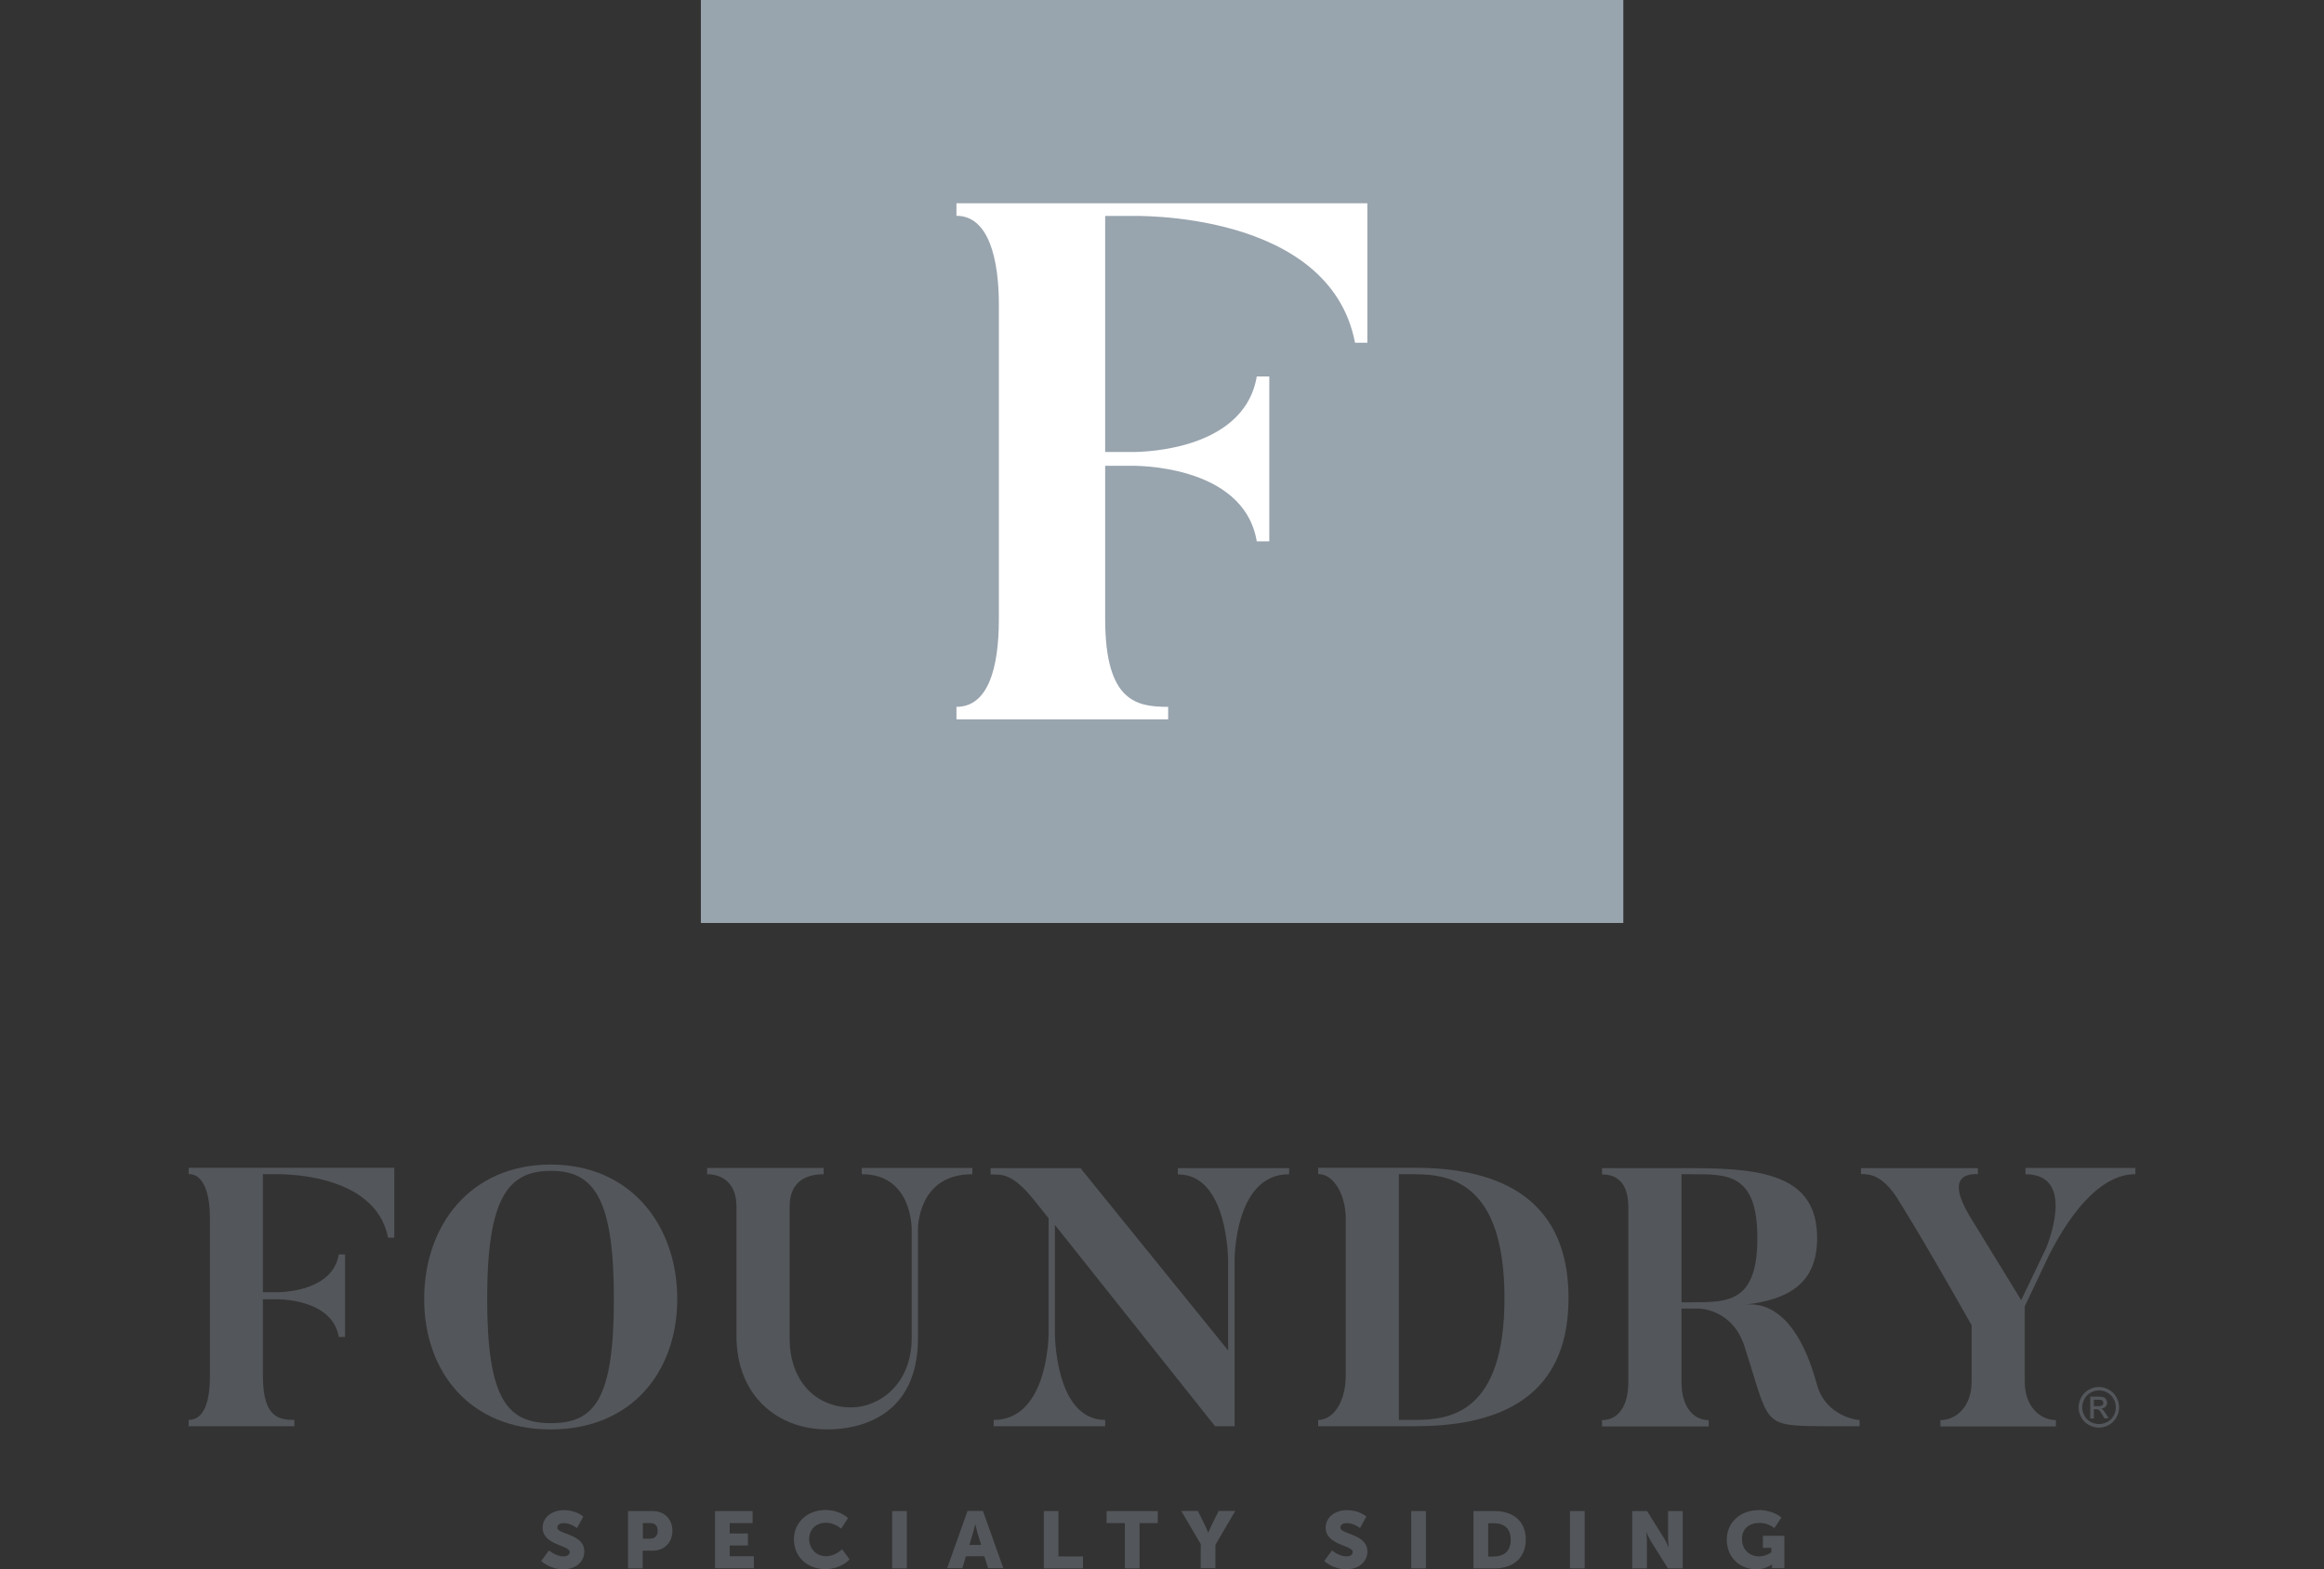 <svg width="308" height="208" viewBox="0 0 308 208" fill="none" xmlns="http://www.w3.org/2000/svg">
<rect x="0" y="0" width="308" height="208" fill="#333333" stroke="none"/>
<path d="M92.886 0V122.336H215.138V0H92.886Z" fill="#98A4AE"/>
<path d="M181.242 45.431H179.582C176.19 27.748 149.861 28.626 149.861 28.626H146.469V59.91H149.861C149.861 59.91 164.804 60.29 166.56 49.893H168.22V71.754H166.56C164.804 61.358 149.861 61.738 149.861 61.738H146.469V82.032C146.469 93.022 150.644 93.687 154.818 93.687V95.348H126.758V93.687C130.933 93.687 132.379 88.631 132.379 82.032V40.352C132.379 34.322 131.027 28.602 126.758 28.602V26.941H181.218V45.407L181.242 45.431Z" fill="white"/>
<path d="M72.772 205.508C72.772 205.508 73.673 206.291 74.669 206.291C75.072 206.291 75.499 206.149 75.499 205.698C75.499 204.796 71.918 204.819 71.918 202.493C71.918 201.093 73.151 200.167 74.74 200.167C76.448 200.167 77.302 201.022 77.302 201.022L76.472 202.541C76.472 202.541 75.665 201.876 74.717 201.876C74.313 201.876 73.863 202.042 73.863 202.469C73.863 203.419 77.444 203.253 77.444 205.65C77.444 206.908 76.424 208 74.645 208C72.867 208 71.728 206.908 71.728 206.908L72.748 205.508H72.772Z" fill="#53565A"/>
<path d="M83.232 200.286H86.529C88.071 200.286 89.115 201.378 89.115 202.897C89.115 204.416 88.071 205.531 86.529 205.531H85.177V207.881H83.232V200.286ZM86.15 203.941C86.838 203.941 87.169 203.514 87.169 202.897C87.169 202.28 86.838 201.876 86.197 201.876H85.201V203.941H86.15Z" fill="#53565A"/>
<path d="M94.76 200.286H99.741V201.876H96.705V203.253H99.124V204.843H96.705V206.267H99.907V207.858H94.76V200.262V200.286Z" fill="#53565A"/>
<path d="M109.395 200.143C111.364 200.143 112.384 201.211 112.384 201.211L111.482 202.612C111.482 202.612 110.581 201.829 109.49 201.829C107.972 201.829 107.236 202.897 107.236 203.989C107.236 205.08 108.019 206.267 109.49 206.267C110.7 206.267 111.601 205.342 111.601 205.342L112.597 206.695C112.597 206.695 111.482 207.976 109.395 207.976C106.904 207.976 105.22 206.291 105.22 204.036C105.22 201.781 106.999 200.143 109.395 200.143Z" fill="#53565A"/>
<path d="M118.242 200.286H120.187V207.881H118.242V200.286Z" fill="#53565A"/>
<path d="M130.506 206.267H128.015L127.541 207.858H125.524L128.228 200.262H130.268L132.972 207.858H130.956L130.458 206.267H130.506ZM129.248 201.995C129.248 201.995 129.059 202.826 128.916 203.3L128.466 204.772H130.031L129.58 203.3C129.438 202.826 129.248 201.995 129.248 201.995Z" fill="#53565A"/>
<path d="M138.333 200.286H140.278V206.291H143.528V207.881H138.333V200.286Z" fill="#53565A"/>
<path d="M149.078 201.876H146.659V200.286H153.443V201.876H151.023V207.881H149.078V201.876Z" fill="#53565A"/>
<path d="M159.183 204.748L156.55 200.262H158.756L159.657 202.09C159.918 202.612 160.132 203.182 160.132 203.182C160.132 203.182 160.345 202.612 160.606 202.09L161.507 200.262H163.713L161.08 204.748V207.858H159.135V204.748H159.183Z" fill="#53565A"/>
<path d="M176.546 205.508C176.546 205.508 177.447 206.291 178.443 206.291C178.846 206.291 179.273 206.149 179.273 205.698C179.273 204.796 175.692 204.819 175.692 202.493C175.692 201.093 176.925 200.167 178.514 200.167C180.222 200.167 181.076 201.022 181.076 201.022L180.246 202.541C180.246 202.541 179.439 201.876 178.491 201.876C178.087 201.876 177.637 202.042 177.637 202.469C177.637 203.419 181.218 203.253 181.218 205.65C181.218 206.908 180.198 208 178.42 208C176.641 208 175.502 206.908 175.502 206.908L176.522 205.508H176.546Z" fill="#53565A"/>
<path d="M187.03 200.286H188.975V207.881H187.03V200.286Z" fill="#53565A"/>
<path d="M195.284 200.286H198.107C200.621 200.286 202.21 201.686 202.21 204.06C202.21 206.433 200.598 207.881 198.107 207.881H195.284V200.286ZM198.036 206.291C199.388 206.291 200.218 205.531 200.218 204.084C200.218 202.636 199.364 201.9 198.036 201.9H197.229V206.315H198.036V206.291Z" fill="#53565A"/>
<path d="M208.069 200.286H210.014V207.881H208.069V200.286Z" fill="#53565A"/>
<path d="M216.324 200.286H218.292L220.498 203.822C220.807 204.321 221.163 205.128 221.163 205.128C221.163 205.128 221.068 204.321 221.068 203.822V200.286H223.013V207.881H221.044L218.838 204.345C218.53 203.846 218.174 203.039 218.174 203.039C218.174 203.039 218.269 203.846 218.269 204.345V207.881H216.324V200.286Z" fill="#53565A"/>
<path d="M233.022 200.143C235.062 200.143 236.082 201.14 236.082 201.14L235.157 202.541C235.157 202.541 234.351 201.852 233.212 201.852C231.552 201.852 230.864 202.873 230.864 203.989C230.864 205.437 231.908 206.291 233.141 206.291C234.066 206.291 234.754 205.745 234.754 205.745V205.152H233.639V203.561H236.486V207.858H234.849V207.644C234.849 207.478 234.849 207.335 234.849 207.335C234.849 207.335 234.09 208 232.762 208C230.722 208 228.848 206.552 228.848 204.06C228.848 201.852 230.603 200.167 233.022 200.167V200.143Z" fill="#53565A"/>
<path d="M52.254 164.041H51.424C49.716 155.187 36.551 155.638 36.551 155.638H34.844V171.28H36.551C36.551 171.28 44.023 171.47 44.901 166.272H45.731V177.214H44.901C44.023 172.016 36.551 172.206 36.551 172.206H34.844V182.365C34.844 187.848 36.931 188.204 39.018 188.204V189.035H25V188.204C27.087 188.204 27.823 185.688 27.823 182.365V161.501C27.823 158.486 27.135 155.614 25 155.614V154.784H52.254V164.041Z" fill="#53565A"/>
<path d="M89.755 172.158C89.755 181.843 83.683 189.462 72.985 189.462C62.288 189.462 56.215 181.843 56.215 172.158C56.215 162.474 62.288 154.356 72.985 154.356C83.683 154.356 89.755 162.522 89.755 172.158ZM81.358 172.158C81.358 158.842 78.725 155.187 73.009 155.187C67.292 155.187 64.565 158.842 64.565 172.158C64.565 185.474 67.245 188.631 73.009 188.631C78.773 188.631 81.358 185.522 81.358 172.158Z" fill="#53565A"/>
<path d="M128.893 155.638C121.563 155.591 121.658 162.925 121.658 162.925V177.357C121.658 187.753 113.925 189.462 109.656 189.462C103.038 189.462 97.606 185 97.606 177.072V159.911C97.606 156.944 95.851 155.638 93.716 155.638V154.807H109.158V155.638C107.07 155.638 104.651 156.421 104.651 159.911V177.404C104.651 183.148 108.209 186.543 112.811 186.543C116.511 186.543 120.828 183.481 120.828 177.357V162.925C120.828 162.925 120.923 155.591 114.21 155.638V154.807H128.869V155.638H128.893Z" fill="#53565A"/>
<path d="M170.853 154.807V155.638C163.523 155.591 163.618 167.15 163.618 167.15V189.035H161.033L139.804 162.355V176.645C139.804 176.645 139.756 188.204 146.469 188.204V189.035H131.692V188.204C139.021 188.204 138.974 176.645 138.974 176.645V161.477L137.076 159.104C133.969 155.211 132.569 155.757 131.288 155.662V154.831H143.196L162.764 178.994V167.174C162.764 167.174 162.812 155.614 156.099 155.662V154.831H170.829L170.853 154.807Z" fill="#53565A"/>
<path d="M207.879 172.063C207.879 186.258 197.182 189.035 187.528 189.035H174.696V188.204C176.783 188.204 178.348 185.688 178.348 182.365V161.501C178.348 158.486 176.854 155.614 174.696 155.614V154.784H187.528C197.206 154.784 207.879 157.798 207.879 172.04V172.063ZM199.388 172.063C199.388 156.896 192.296 155.638 187.528 155.638H185.393V188.204H187.528C192.296 188.204 199.388 187.183 199.388 172.063Z" fill="#53565A"/>
<path d="M246.448 188.204V189.035H241.989C233.331 188.987 234.612 188.987 231.196 178.448C229.583 173.44 225.124 173.44 225.124 173.44H222.847V183.172C222.847 186.471 224.412 188.228 226.452 188.228V189.059H212.315V188.228C214.402 188.228 215.802 186.471 215.802 183.172V159.982C215.802 156.967 214.45 155.662 212.315 155.662V154.831H224.365C234.042 154.831 240.826 155.994 240.826 164.112C240.826 170.046 237.126 172.23 231.362 172.918C234.517 172.586 238.407 174.722 240.779 183.457C241.751 187.16 245.191 188.133 246.472 188.228L246.448 188.204ZM232.904 164.088C232.904 155.638 229.061 155.638 224.365 155.638H222.847V172.609H224.365C229.085 172.609 232.904 172.562 232.904 164.112V164.088Z" fill="#53565A"/>
<path d="M283 154.807V155.638C281.743 155.638 276.975 155.733 271.543 166.391L268.341 173.155V183.172C268.341 186.471 270.429 188.228 272.468 188.228V189.059H257.169V188.228C259.209 188.228 261.296 186.471 261.296 183.172V175.648C254.157 163.02 251.832 159.46 251.832 159.46C249.697 155.757 247.847 155.614 246.638 155.614V154.831H262.127V155.614C261.107 155.614 257.715 155.567 261.012 161.145L267.867 172.325L271.116 165.56C271.116 165.56 275.433 155.638 268.436 155.638V154.807H283Z" fill="#53565A"/>
<path d="M278.185 183.837C278.636 183.837 279.063 183.955 279.489 184.193C279.916 184.43 280.249 184.762 280.486 185.19C280.723 185.617 280.842 186.068 280.842 186.543C280.842 187.017 280.723 187.444 280.486 187.872C280.249 188.299 279.916 188.631 279.489 188.869C279.063 189.106 278.612 189.225 278.161 189.225C277.71 189.225 277.26 189.106 276.833 188.869C276.406 188.631 276.074 188.299 275.837 187.872C275.599 187.444 275.481 186.993 275.481 186.543C275.481 186.092 275.599 185.617 275.837 185.19C276.074 184.762 276.406 184.43 276.833 184.193C277.26 183.955 277.687 183.837 278.137 183.837H278.185ZM278.185 184.288C277.805 184.288 277.45 184.383 277.094 184.572C276.738 184.762 276.453 185.047 276.264 185.403C276.074 185.759 275.955 186.139 275.955 186.519C275.955 186.899 276.05 187.278 276.24 187.634C276.43 187.99 276.714 188.275 277.07 188.465C277.426 188.655 277.805 188.75 278.185 188.75C278.564 188.75 278.944 188.655 279.3 188.465C279.656 188.275 279.94 187.99 280.13 187.634C280.32 187.278 280.415 186.922 280.415 186.519C280.415 186.115 280.32 185.759 280.106 185.403C279.916 185.047 279.632 184.762 279.276 184.572C278.92 184.383 278.564 184.288 278.185 184.288ZM277.023 185.118H278.019C278.351 185.118 278.612 185.142 278.754 185.19C278.896 185.237 279.015 185.332 279.11 185.474C279.205 185.617 279.252 185.735 279.252 185.902C279.252 186.115 279.181 186.305 279.039 186.448C278.896 186.614 278.683 186.685 278.446 186.709C278.541 186.756 278.636 186.804 278.683 186.851C278.802 186.97 278.944 187.16 279.11 187.421L279.466 187.99H278.896L278.636 187.539C278.446 187.183 278.28 186.97 278.161 186.875C278.066 186.804 277.948 186.78 277.782 186.78H277.497V188.014H277.023V185.118ZM277.497 186.376H278.066C278.327 186.376 278.517 186.329 278.612 186.258C278.707 186.186 278.754 186.068 278.754 185.949C278.754 185.854 278.73 185.783 278.683 185.712C278.636 185.641 278.564 185.593 278.493 185.569C278.398 185.546 278.256 185.522 278.019 185.522H277.497V186.4V186.376Z" fill="#53565A"/>
</svg>
